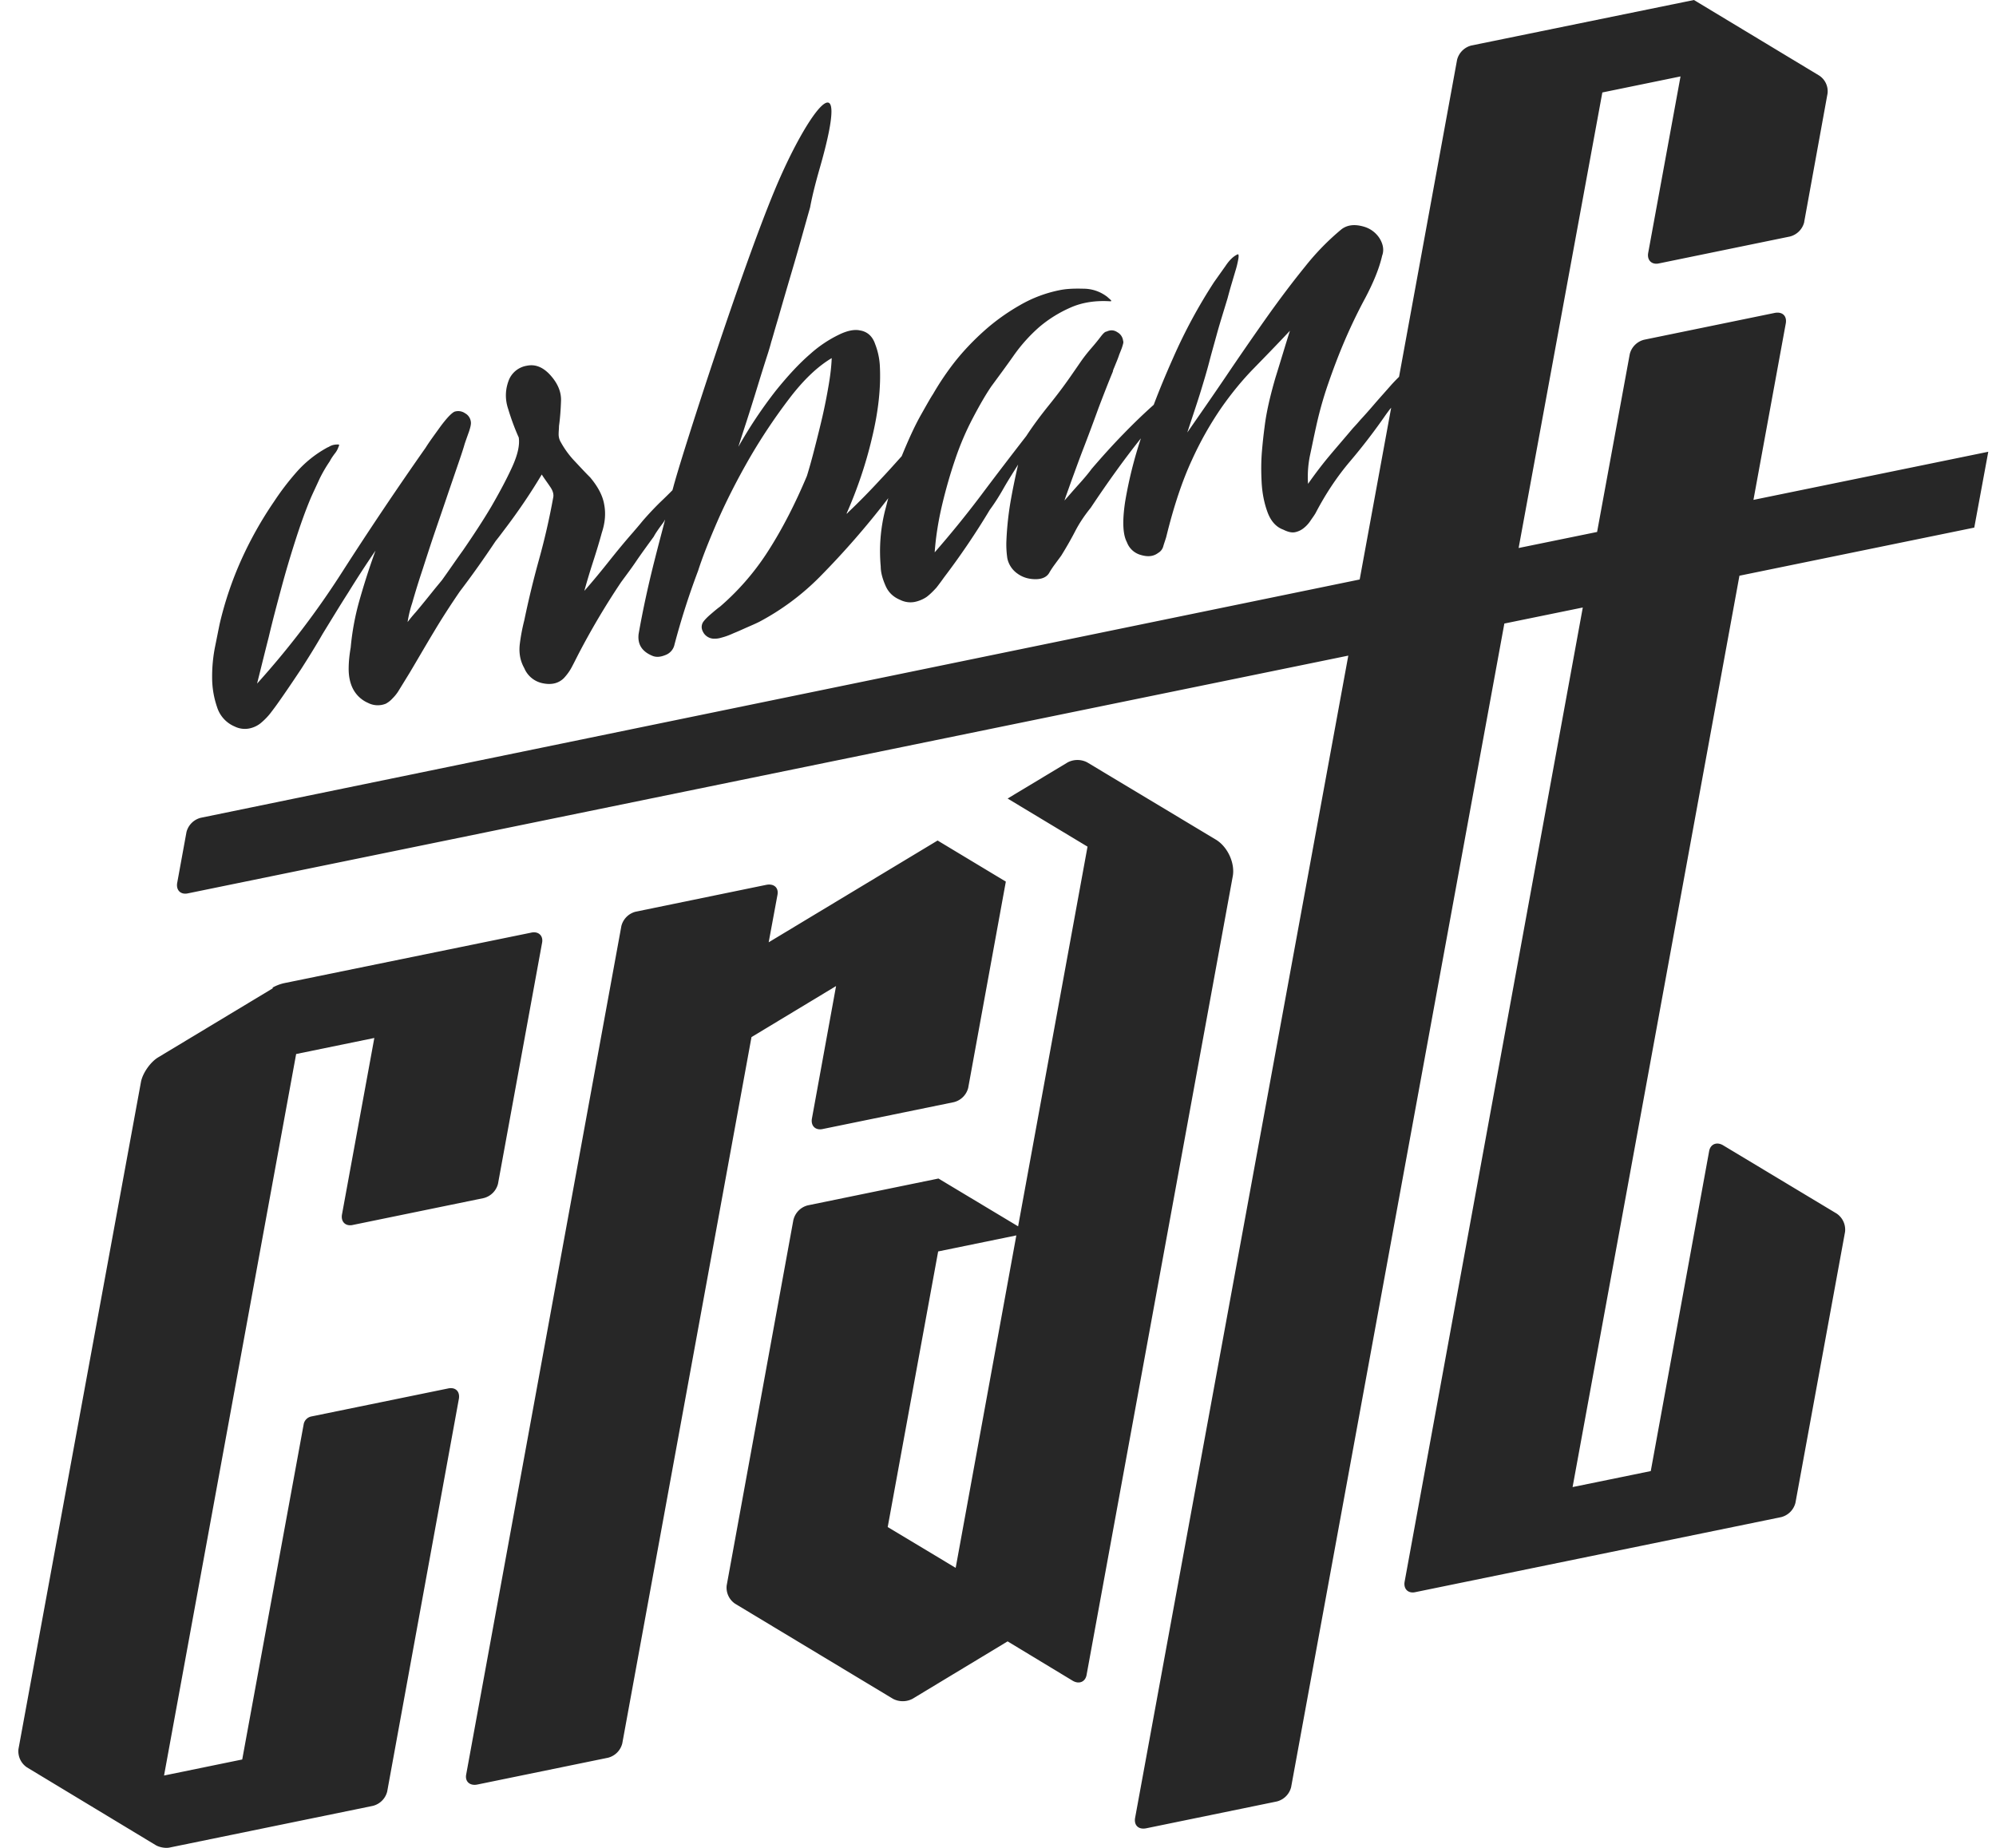 <?xml version="1.0" encoding="UTF-8"?> <svg xmlns="http://www.w3.org/2000/svg" width="54" height="50" viewBox="0 0 54 50" fill="none"><path d="m24.016 41.32 1.365-7.458 2.115-.434-1.641 8.996-1.839-1.105Zm-2.549-8.326-1.807 9.904a.525.525 0 0 0 .229.497l4.27 2.572a.57.57 0 0 0 .528 0l2.573-1.554 1.76 1.065c.173.103.347.032.378-.166l3.954-21.606c.063-.355-.142-.797-.458-.987l-3.48-2.09a.57.57 0 0 0-.529 0l-1.625.978 2.162 1.302-1.878 10.274-2.155-1.294-3.535.726a.534.534 0 0 0-.387.387m-4.656-7.947-4.198 22.956c-.04.198.103.316.3.276l3.535-.725a.534.534 0 0 0 .387-.387l3.496-19.113 2.288-1.381-.654 3.59c-.032.198.102.324.3.277l3.543-.726a.534.534 0 0 0 .386-.387l1.018-5.58-1.846-1.112-4.57 2.754.237-1.278c.04-.198-.094-.316-.3-.277l-3.535.727a.534.534 0 0 0-.387.386ZM7.39 26.736l-3.117 1.878c-.205.127-.41.418-.458.655L.5 47.325a.525.525 0 0 0 .229.497l3.488 2.107c.094.055.26.087.37.063l5.5-1.128a.534.534 0 0 0 .388-.387l1.94-10.63c.032-.197-.094-.323-.299-.276l-3.701.758a.264.264 0 0 0-.197.197l-1.665 9.083-2.115.434L8.012 28.52l2.115-.434-.876 4.782c-.031.197.103.323.3.276l3.536-.726a.534.534 0 0 0 .386-.387l1.192-6.518c.04-.197-.103-.324-.3-.276l-6.676 1.365a1.15 1.15 0 0 0-.324.126M48.811 6.005l.631-3.472a.506.506 0 0 0-.228-.49L45.828 0l-6.021 1.231a.534.534 0 0 0-.387.387l-1.57 8.578a5.19 5.19 0 0 0-.205.213c-.158.181-.316.355-.458.52-.142.166-.268.308-.379.427a5.747 5.747 0 0 1-.205.229c-.205.244-.418.489-.623.733-.206.245-.403.505-.592.774a2.85 2.85 0 0 1 .055-.781c.055-.253.103-.498.158-.742.087-.403.197-.797.331-1.184.134-.387.276-.765.434-1.136.158-.371.348-.774.569-1.184.22-.418.378-.797.457-1.144.055-.15.032-.308-.07-.474a.749.749 0 0 0-.427-.315c-.245-.071-.442-.048-.6.07a6.76 6.76 0 0 0-.986 1.01c-.347.427-.703.9-1.066 1.413a91.096 91.096 0 0 0-1.089 1.579c-.363.536-.71 1.033-1.033 1.499.15-.458.276-.829.363-1.113.087-.284.165-.544.229-.789.063-.245.134-.49.205-.75.07-.26.173-.584.292-.978.023-.087.055-.205.094-.34l.119-.402c.04-.126.063-.237.079-.323.015-.087.008-.135-.016-.127-.11.048-.221.15-.331.316l-.308.434a14.29 14.29 0 0 0-1.105 2.044c-.197.442-.371.86-.529 1.278-.284.253-.552.513-.813.782-.3.307-.584.623-.868.954-.087.119-.205.26-.363.434-.157.174-.276.316-.37.419.023-.08.086-.245.18-.513.096-.26.206-.569.34-.916.134-.347.269-.71.403-1.08.142-.372.268-.695.386-.98 0-.03.024-.078.056-.157.031-.08.07-.166.102-.26.032-.095.071-.174.095-.253.024-.079.04-.126.024-.158a.304.304 0 0 0-.158-.237c-.095-.063-.19-.063-.292-.015-.04 0-.095.055-.166.15a6.405 6.405 0 0 1-.252.307c-.095.11-.19.23-.277.355a47.59 47.59 0 0 1-.213.308c-.205.3-.418.584-.647.868-.229.284-.434.56-.615.837-.403.52-.821 1.065-1.24 1.625a27.64 27.64 0 0 1-1.238 1.523c.031-.434.102-.868.205-1.302.102-.426.22-.836.355-1.23.134-.395.292-.758.466-1.09.173-.331.339-.623.505-.868.197-.268.402-.544.607-.836a4.36 4.36 0 0 1 .695-.774c.26-.22.544-.394.852-.528.308-.135.663-.19 1.057-.166.048 0 .048-.008 0-.055-.047-.04-.078-.071-.094-.08a1.046 1.046 0 0 0-.616-.205c-.244-.007-.465 0-.655.04a3.517 3.517 0 0 0-1.065.402c-.347.198-.67.427-.97.695-.3.268-.569.552-.806.852a7.604 7.604 0 0 0-.584.868c-.055.08-.165.276-.339.584-.166.3-.331.663-.505 1.09-.197.22-.387.433-.568.623-.276.3-.568.6-.884.9-.008.015-.016.023-.024.023 0 0-.015.008-.023.024.292-.663.528-1.35.694-2.06.174-.718.245-1.373.213-1.965a1.906 1.906 0 0 0-.126-.576c-.071-.213-.213-.34-.41-.371-.142-.032-.332 0-.56.11a3.341 3.341 0 0 0-.79.53c-.292.252-.6.583-.931.994a12.3 12.3 0 0 0-1.01 1.515c.095-.308.197-.608.292-.908.095-.3.181-.576.26-.836.08-.26.15-.482.213-.679.063-.19.103-.331.127-.426.023-.063.079-.276.189-.64.103-.362.237-.82.402-1.38.143-.482.292-1.026.458-1.61.055-.3.142-.647.26-1.058.9-3.133-.307-1.617-1.238.64-.9 2.178-2.423 6.912-2.683 7.844-.024.079-.04.15-.064.228a13.97 13.97 0 0 1-.339.332 8.747 8.747 0 0 0-.466.497c-.134.166-.22.26-.252.3-.229.26-.45.529-.663.797-.213.268-.434.537-.663.797.071-.26.15-.52.237-.79.087-.268.166-.528.237-.788.086-.26.11-.513.063-.758-.04-.244-.174-.49-.379-.734-.166-.165-.316-.331-.458-.481a2.53 2.53 0 0 1-.355-.505.425.425 0 0 1-.04-.205c0-.056.009-.127.009-.198.031-.22.047-.45.055-.686.008-.237-.087-.466-.284-.687-.197-.22-.41-.308-.64-.26a.634.634 0 0 0-.48.37c-.103.253-.12.521-.024.806.086.284.181.536.284.765.031.197-.024.458-.174.79-.15.33-.34.686-.568 1.08-.229.387-.49.782-.766 1.184-.205.284-.386.553-.568.805-.07.087-.15.181-.22.268-.19.237-.356.442-.49.6a3.966 3.966 0 0 0-.221.268 3.18 3.18 0 0 1 .126-.52 20.8 20.8 0 0 1 .276-.892c.11-.34.221-.687.348-1.058.126-.37.244-.71.355-1.041l.284-.829c.079-.229.126-.379.142-.434.016-.063.055-.166.11-.323.056-.15.08-.26.071-.316a.304.304 0 0 0-.157-.237.326.326 0 0 0-.292-.04c-.087.048-.206.174-.371.395-.158.221-.3.41-.403.576a96.505 96.505 0 0 0-2.257 3.362 22.88 22.88 0 0 1-2.304 3.022c.103-.41.205-.828.316-1.262.102-.434.22-.876.339-1.318.118-.442.245-.868.379-1.286.134-.419.276-.821.434-1.192.079-.174.158-.34.229-.497.079-.158.165-.308.268-.458.04-.079.087-.142.126-.197a.586.586 0 0 0 .11-.19c.024-.047.024-.07 0-.07-.03 0-.07 0-.11.007a.39.39 0 0 0-.134.048c-.04.023-.07.031-.079.04a3.058 3.058 0 0 0-.805.646c-.229.26-.434.529-.615.805a10.263 10.263 0 0 0-.876 1.555 9.458 9.458 0 0 0-.592 1.744c-.032.15-.071.355-.126.623a4.123 4.123 0 0 0-.08.837c0 .284.048.552.135.805a.84.84 0 0 0 .473.52.622.622 0 0 0 .387.056.716.716 0 0 0 .324-.15c.094-.08.181-.166.26-.268.079-.103.15-.198.205-.277.213-.3.418-.607.624-.915.197-.308.394-.623.584-.955.228-.37.457-.75.694-1.12.229-.371.474-.75.734-1.129-.19.52-.332.986-.442 1.373a6.97 6.97 0 0 0-.229 1.247c-.031.181-.055.37-.055.584 0 .205.04.402.134.568a.829.829 0 0 0 .387.347.576.576 0 0 0 .481.024.66.66 0 0 0 .182-.142c.055-.055.102-.11.15-.182l.315-.512c.221-.371.434-.742.663-1.121.221-.371.458-.734.695-1.081.331-.434.655-.892.97-1.365.071-.087.142-.182.213-.277.403-.528.742-1.033 1.034-1.523.063.103.142.205.221.324.079.11.11.213.087.308-.103.568-.23 1.12-.379 1.657a25.47 25.47 0 0 0-.402 1.657 5.185 5.185 0 0 0-.119.623c-.031.237 0 .458.119.671a.685.685 0 0 0 .505.41c.236.048.426 0 .568-.142.079-.086.15-.181.205-.284.055-.102.11-.213.166-.323a20.291 20.291 0 0 1 1.176-1.989c.15-.205.3-.402.441-.615.142-.205.292-.41.442-.616.032-.063.103-.173.221-.331a.787.787 0 0 0 .087-.134c-.087.339-.181.686-.268 1.033-.182.71-.332 1.397-.45 2.068-.032.276.087.473.379.592.102.04.213.031.347-.024a.387.387 0 0 0 .245-.284 20.255 20.255 0 0 1 .639-1.997c.118-.37.3-.828.544-1.388.245-.553.537-1.121.86-1.681a15.51 15.51 0 0 1 1.066-1.594c.379-.497.757-.86 1.144-1.09-.008.23-.04.49-.087.758a15.18 15.18 0 0 1-.165.829c-.064.276-.135.56-.206.836-.07.277-.142.537-.213.766-.315.75-.655 1.412-1.026 1.996a6.874 6.874 0 0 1-1.325 1.54c-.056.039-.15.117-.269.22-.126.11-.189.19-.205.229-.04.095-.023.181.04.276a.34.34 0 0 0 .268.142c.047 0 .118 0 .213-.031.095-.024.205-.064.324-.119.118-.047.236-.102.363-.158.126-.055.236-.102.331-.15a6.758 6.758 0 0 0 1.626-1.207 22.536 22.536 0 0 0 1.862-2.138c-.032.11-.055.22-.087.331a4.542 4.542 0 0 0-.118 1.515c0 .158.047.332.126.513.079.19.213.316.403.395a.622.622 0 0 0 .386.055.908.908 0 0 0 .324-.134c.095-.071.181-.158.268-.253a7.06 7.06 0 0 0 .205-.276 20.177 20.177 0 0 0 1.239-1.83c.134-.182.26-.38.379-.593.118-.205.253-.418.387-.631-.08.347-.15.687-.206 1.01-.055.324-.094.67-.11 1.034-.008.158 0 .323.024.49a.672.672 0 0 0 .276.417c.142.103.308.15.49.15.18 0 .315-.063.378-.19a2.53 2.53 0 0 1 .142-.212c.079-.11.142-.19.174-.237.142-.229.268-.45.378-.663.11-.213.253-.426.419-.631.473-.71.923-1.334 1.357-1.878a11.502 11.502 0 0 0-.426 1.712c-.08.529-.063.892.047 1.097a.557.557 0 0 0 .379.347c.19.056.34.04.466-.055a.294.294 0 0 0 .142-.19c.023-.078.055-.165.078-.244.206-.844.442-1.539.695-2.083a9.18 9.18 0 0 1 .797-1.413c.276-.394.568-.75.876-1.065.308-.316.631-.647.978-1.018-.118.37-.244.797-.394 1.278-.142.49-.245.931-.292 1.326a12.99 12.99 0 0 0-.071.655c-.024.276-.024.56-.008.852.016.292.071.56.158.797.087.237.229.403.426.474.126.063.229.087.316.07a.544.544 0 0 0 .236-.11.857.857 0 0 0 .182-.197c.047-.071.102-.142.142-.213.268-.513.576-.979.931-1.397.355-.418.679-.844.979-1.278.047-.063.086-.119.134-.174l-.852 4.648-31.353 6.448a.534.534 0 0 0-.387.386l-.252 1.381c-.032.198.102.324.3.276l31.384-6.431-5.769 31.455c-.031.197.095.316.3.276l3.535-.726a.534.534 0 0 0 .387-.386l5.769-31.487 2.122-.434L38 42.803c-.032.197.102.324.3.276l9.888-2.028a.534.534 0 0 0 .386-.387l1.342-7.33a.525.525 0 0 0-.229-.498l-3.07-1.846c-.173-.103-.347-.032-.379.165l-1.578 8.65-2.115.433 4.514-24.66 6.353-1.302.379-2.052-6.353 1.302.876-4.782c.031-.198-.095-.316-.3-.277l-3.535.726a.534.534 0 0 0-.387.387l-.884 4.814-2.123.434L43.35 2.502l2.115-.434-.876 4.782c-.031.197.103.323.3.276l3.535-.726a.534.534 0 0 0 .387-.387" fill="#272727"></path></svg> 